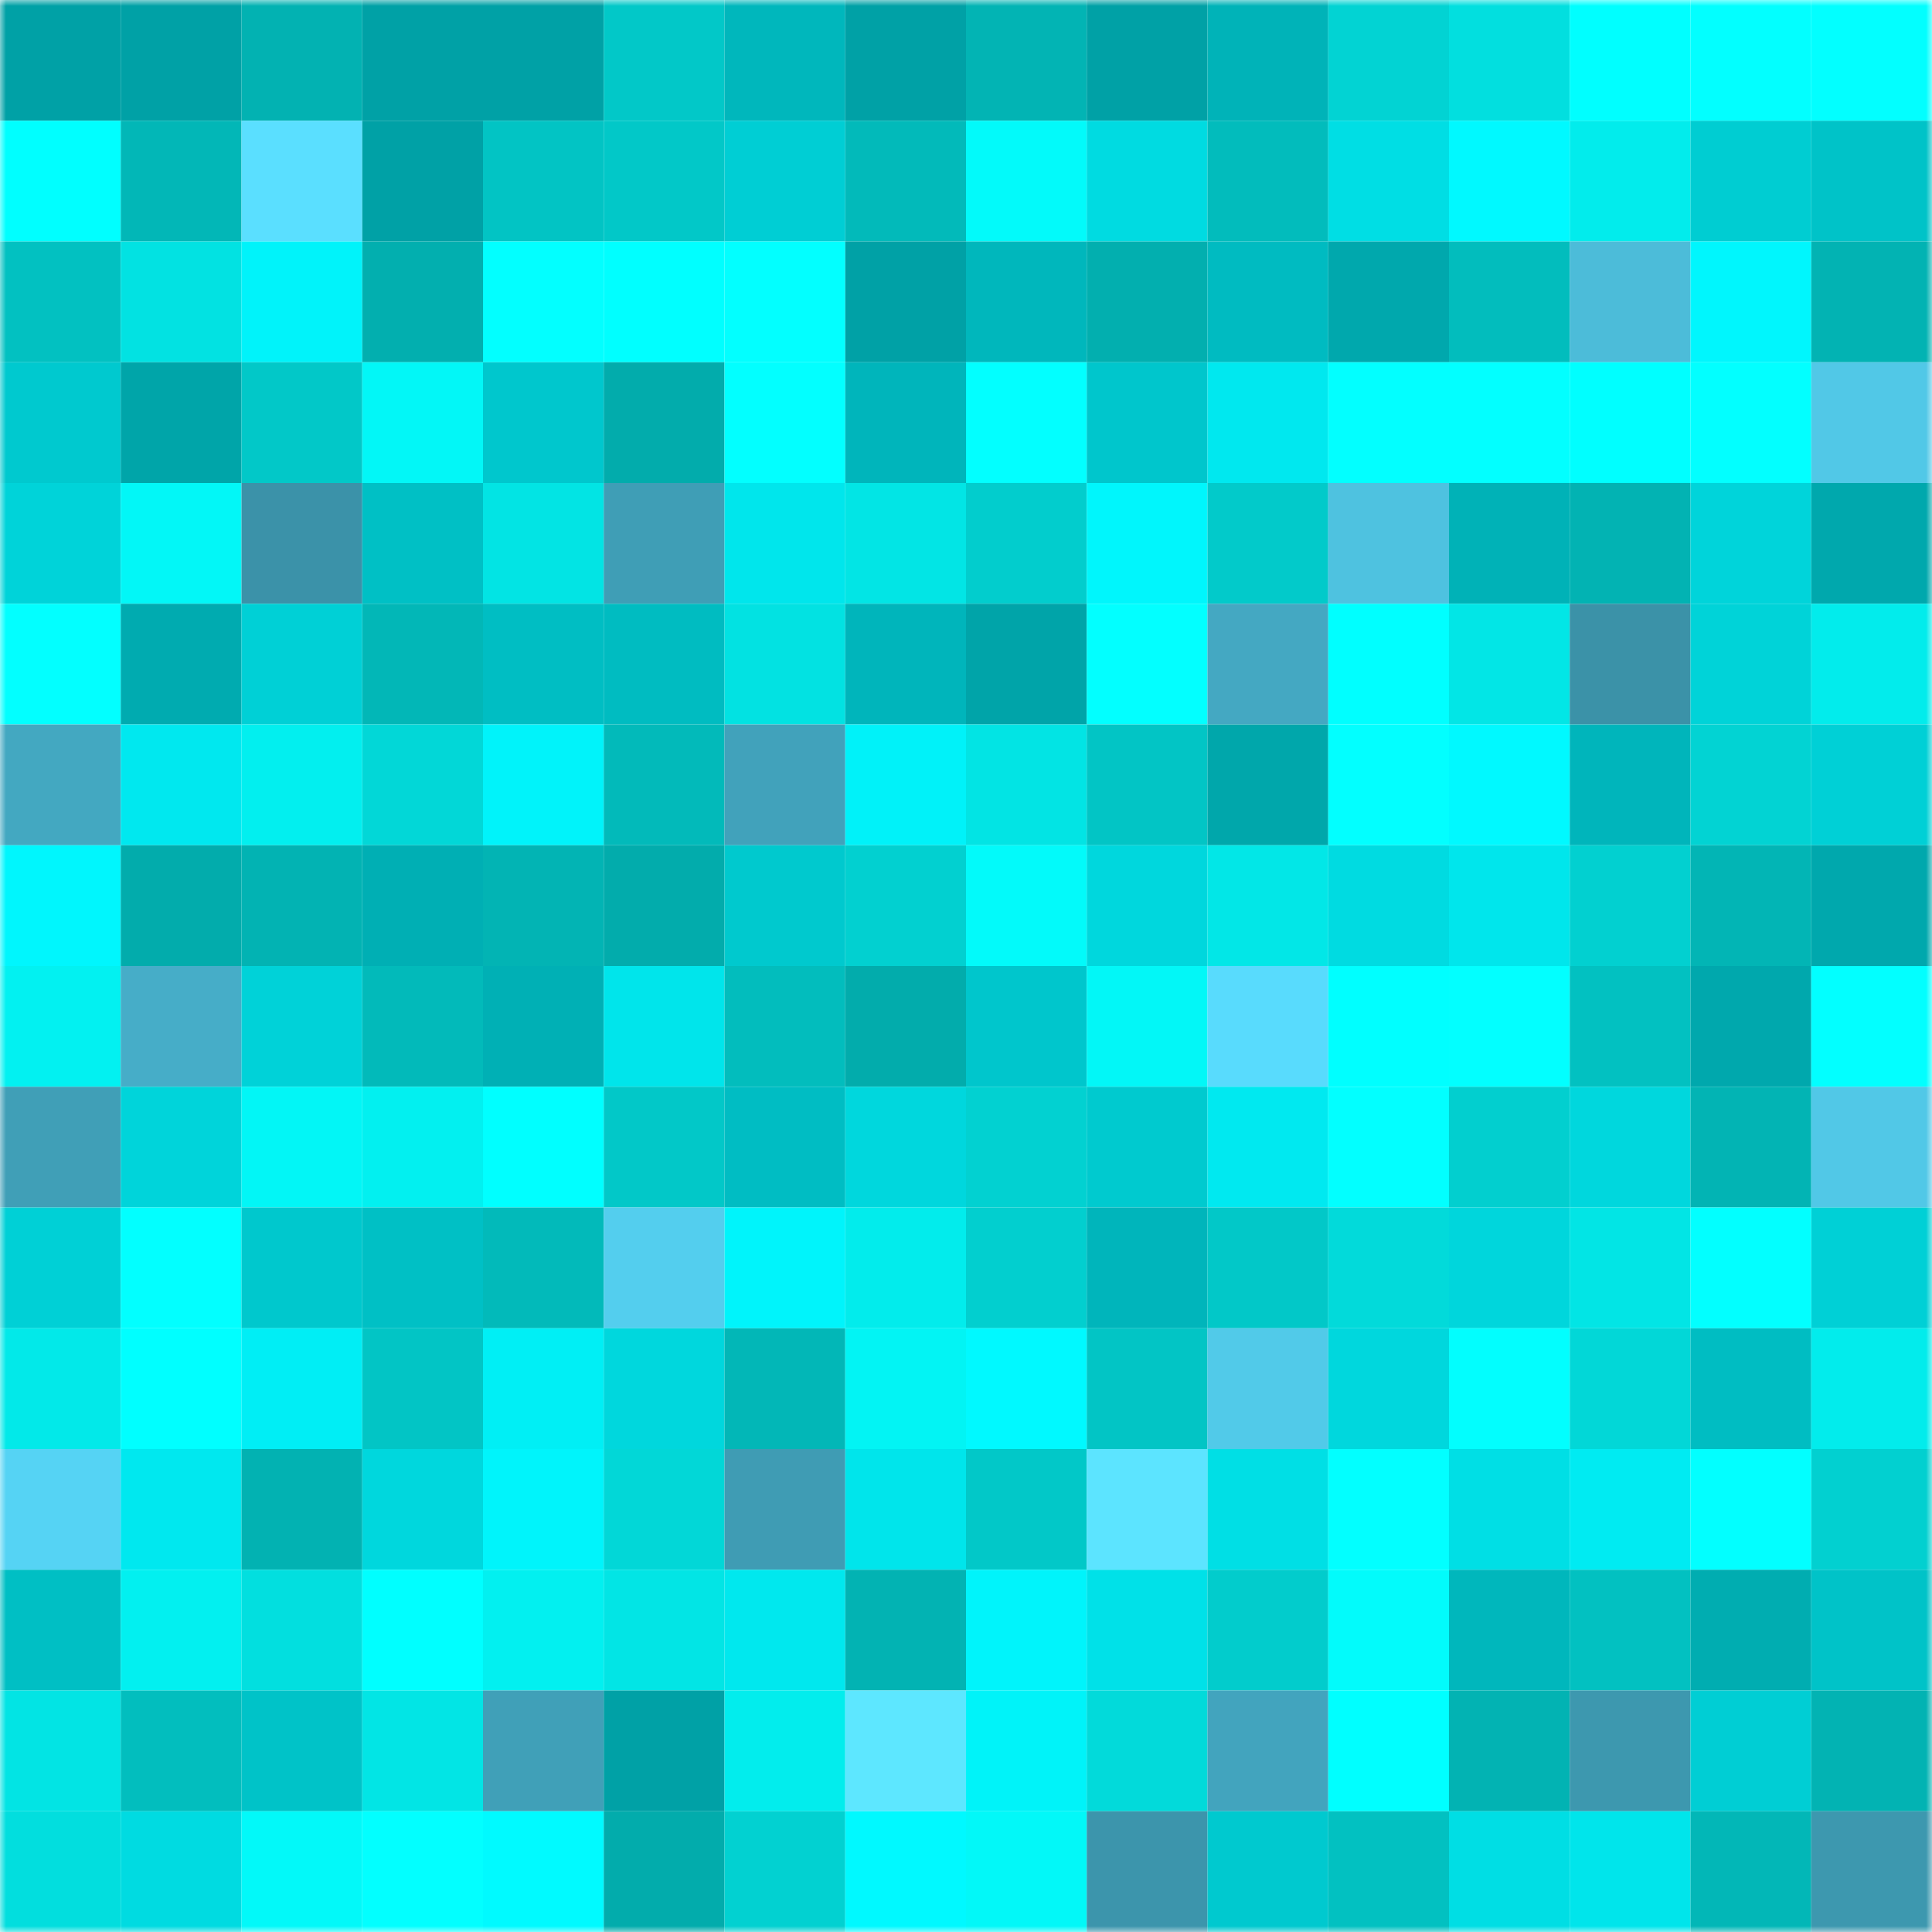 <svg viewBox="0 0 160 160" fill="none" role="img" xmlns="http://www.w3.org/2000/svg" width="240" height="240" name="ens%2Cabhijithjp.eth"><mask id="457851880" mask-type="alpha" maskUnits="userSpaceOnUse" x="0" y="0" width="160" height="160"><rect width="160" height="160" fill="#FFFFFF"></rect></mask><g mask="url(#457851880)"><rect x="0" y="0" width="10" height="10" fill="#00a1a6"></rect><rect x="10" y="0" width="10" height="10" fill="#00a1a6"></rect><rect x="20" y="0" width="10" height="10" fill="#02b2b2"></rect><rect x="30" y="0" width="10" height="10" fill="#00a1a6"></rect><rect x="40" y="0" width="10" height="10" fill="#00a1a6"></rect><rect x="50" y="0" width="10" height="10" fill="#02c8c8"></rect><rect x="60" y="0" width="10" height="10" fill="#00b7bc"></rect><rect x="70" y="0" width="10" height="10" fill="#00a1a6"></rect><rect x="80" y="0" width="10" height="10" fill="#02b4b4"></rect><rect x="90" y="0" width="10" height="10" fill="#00a1a6"></rect><rect x="100" y="0" width="10" height="10" fill="#00b3b8"></rect><rect x="110" y="0" width="10" height="10" fill="#02d3d3"></rect><rect x="120" y="0" width="10" height="10" fill="#02dfdf"></rect><rect x="130" y="0" width="10" height="10" fill="#00ffff"></rect><rect x="140" y="0" width="10" height="10" fill="#02ffff"></rect><rect x="150" y="0" width="10" height="10" fill="#02ffff"></rect><rect x="0" y="10" width="10" height="10" fill="#00ffff"></rect><rect x="10" y="10" width="10" height="10" fill="#02b7b7"></rect><rect x="20" y="10" width="10" height="10" fill="#5adfff"></rect><rect x="30" y="10" width="10" height="10" fill="#00a1a6"></rect><rect x="40" y="10" width="10" height="10" fill="#02c4c4"></rect><rect x="50" y="10" width="10" height="10" fill="#02c8c8"></rect><rect x="60" y="10" width="10" height="10" fill="#00ced4"></rect><rect x="70" y="10" width="10" height="10" fill="#02baba"></rect><rect x="80" y="10" width="10" height="10" fill="#02fafa"></rect><rect x="90" y="10" width="10" height="10" fill="#00dbe1"></rect><rect x="100" y="10" width="10" height="10" fill="#02bcbc"></rect><rect x="110" y="10" width="10" height="10" fill="#00dee4"></rect><rect x="120" y="10" width="10" height="10" fill="#00f9ff"></rect><rect x="130" y="10" width="10" height="10" fill="#02ecec"></rect><rect x="140" y="10" width="10" height="10" fill="#00cdd2"></rect><rect x="150" y="10" width="10" height="10" fill="#00c3c8"></rect><rect x="0" y="20" width="10" height="10" fill="#02c1c1"></rect><rect x="10" y="20" width="10" height="10" fill="#02e2e2"></rect><rect x="20" y="20" width="10" height="10" fill="#00f3fa"></rect><rect x="30" y="20" width="10" height="10" fill="#02afaf"></rect><rect x="40" y="20" width="10" height="10" fill="#02ffff"></rect><rect x="50" y="20" width="10" height="10" fill="#00ffff"></rect><rect x="60" y="20" width="10" height="10" fill="#02ffff"></rect><rect x="70" y="20" width="10" height="10" fill="#00a1a6"></rect><rect x="80" y="20" width="10" height="10" fill="#00b7bc"></rect><rect x="90" y="20" width="10" height="10" fill="#02afaf"></rect><rect x="100" y="20" width="10" height="10" fill="#00bbc1"></rect><rect x="110" y="20" width="10" height="10" fill="#00a8ad"></rect><rect x="120" y="20" width="10" height="10" fill="#02bdbd"></rect><rect x="130" y="20" width="10" height="10" fill="#4cbcd9"></rect><rect x="140" y="20" width="10" height="10" fill="#00f6fd"></rect><rect x="150" y="20" width="10" height="10" fill="#02b3b3"></rect><rect x="0" y="30" width="10" height="10" fill="#00c9cf"></rect><rect x="10" y="30" width="10" height="10" fill="#00a5a9"></rect><rect x="20" y="30" width="10" height="10" fill="#02c8c8"></rect><rect x="30" y="30" width="10" height="10" fill="#02f7f7"></rect><rect x="40" y="30" width="10" height="10" fill="#00c7cd"></rect><rect x="50" y="30" width="10" height="10" fill="#02acac"></rect><rect x="60" y="30" width="10" height="10" fill="#02ffff"></rect><rect x="70" y="30" width="10" height="10" fill="#00b5bb"></rect><rect x="80" y="30" width="10" height="10" fill="#02ffff"></rect><rect x="90" y="30" width="10" height="10" fill="#00c6cc"></rect><rect x="100" y="30" width="10" height="10" fill="#00e8ef"></rect><rect x="110" y="30" width="10" height="10" fill="#02ffff"></rect><rect x="120" y="30" width="10" height="10" fill="#02ffff"></rect><rect x="130" y="30" width="10" height="10" fill="#00ffff"></rect><rect x="140" y="30" width="10" height="10" fill="#02ffff"></rect><rect x="150" y="30" width="10" height="10" fill="#51c8e7"></rect><rect x="0" y="40" width="10" height="10" fill="#00d3d9"></rect><rect x="10" y="40" width="10" height="10" fill="#02f7f7"></rect><rect x="20" y="40" width="10" height="10" fill="#3b92a9"></rect><rect x="30" y="40" width="10" height="10" fill="#00c0c5"></rect><rect x="40" y="40" width="10" height="10" fill="#02e4e4"></rect><rect x="50" y="40" width="10" height="10" fill="#3f9eb6"></rect><rect x="60" y="40" width="10" height="10" fill="#00e6ec"></rect><rect x="70" y="40" width="10" height="10" fill="#02e5e5"></rect><rect x="80" y="40" width="10" height="10" fill="#02cdcd"></rect><rect x="90" y="40" width="10" height="10" fill="#00f6fc"></rect><rect x="100" y="40" width="10" height="10" fill="#02caca"></rect><rect x="110" y="40" width="10" height="10" fill="#4ec2e0"></rect><rect x="120" y="40" width="10" height="10" fill="#00b2b7"></rect><rect x="130" y="40" width="10" height="10" fill="#02b3b3"></rect><rect x="140" y="40" width="10" height="10" fill="#00d4da"></rect><rect x="150" y="40" width="10" height="10" fill="#00a8ad"></rect><rect x="0" y="50" width="10" height="10" fill="#02ffff"></rect><rect x="10" y="50" width="10" height="10" fill="#00abb0"></rect><rect x="20" y="50" width="10" height="10" fill="#00d0d6"></rect><rect x="30" y="50" width="10" height="10" fill="#02b7b7"></rect><rect x="40" y="50" width="10" height="10" fill="#00bec3"></rect><rect x="50" y="50" width="10" height="10" fill="#00bcc1"></rect><rect x="60" y="50" width="10" height="10" fill="#02e2e2"></rect><rect x="70" y="50" width="10" height="10" fill="#00b5bb"></rect><rect x="80" y="50" width="10" height="10" fill="#00a4a9"></rect><rect x="90" y="50" width="10" height="10" fill="#02ffff"></rect><rect x="100" y="50" width="10" height="10" fill="#44a8c2"></rect><rect x="110" y="50" width="10" height="10" fill="#00ffff"></rect><rect x="120" y="50" width="10" height="10" fill="#02e6e6"></rect><rect x="130" y="50" width="10" height="10" fill="#3b92a8"></rect><rect x="140" y="50" width="10" height="10" fill="#00d3d8"></rect><rect x="150" y="50" width="10" height="10" fill="#02ecec"></rect><rect x="0" y="60" width="10" height="10" fill="#43a8c1"></rect><rect x="10" y="60" width="10" height="10" fill="#00e8ef"></rect><rect x="20" y="60" width="10" height="10" fill="#02efef"></rect><rect x="30" y="60" width="10" height="10" fill="#02d7d7"></rect><rect x="40" y="60" width="10" height="10" fill="#00f3fa"></rect><rect x="50" y="60" width="10" height="10" fill="#02baba"></rect><rect x="60" y="60" width="10" height="10" fill="#41a2bb"></rect><rect x="70" y="60" width="10" height="10" fill="#00f2f9"></rect><rect x="80" y="60" width="10" height="10" fill="#02e4e4"></rect><rect x="90" y="60" width="10" height="10" fill="#02c5c5"></rect><rect x="100" y="60" width="10" height="10" fill="#00a7ab"></rect><rect x="110" y="60" width="10" height="10" fill="#02ffff"></rect><rect x="120" y="60" width="10" height="10" fill="#00f9ff"></rect><rect x="130" y="60" width="10" height="10" fill="#00b5bb"></rect><rect x="140" y="60" width="10" height="10" fill="#02d3d3"></rect><rect x="150" y="60" width="10" height="10" fill="#00d0d6"></rect><rect x="0" y="70" width="10" height="10" fill="#00f6fd"></rect><rect x="10" y="70" width="10" height="10" fill="#02acac"></rect><rect x="20" y="70" width="10" height="10" fill="#02b3b3"></rect><rect x="30" y="70" width="10" height="10" fill="#00afb4"></rect><rect x="40" y="70" width="10" height="10" fill="#02b4b4"></rect><rect x="50" y="70" width="10" height="10" fill="#02acac"></rect><rect x="60" y="70" width="10" height="10" fill="#00c9ce"></rect><rect x="70" y="70" width="10" height="10" fill="#02d0d0"></rect><rect x="80" y="70" width="10" height="10" fill="#02fafa"></rect><rect x="90" y="70" width="10" height="10" fill="#00d7dd"></rect><rect x="100" y="70" width="10" height="10" fill="#02e7e7"></rect><rect x="110" y="70" width="10" height="10" fill="#00dbe1"></rect><rect x="120" y="70" width="10" height="10" fill="#00e6ec"></rect><rect x="130" y="70" width="10" height="10" fill="#02d0d0"></rect><rect x="140" y="70" width="10" height="10" fill="#02b5b5"></rect><rect x="150" y="70" width="10" height="10" fill="#00a8ad"></rect><rect x="0" y="80" width="10" height="10" fill="#02f1f1"></rect><rect x="10" y="80" width="10" height="10" fill="#46adc8"></rect><rect x="20" y="80" width="10" height="10" fill="#00d2d8"></rect><rect x="30" y="80" width="10" height="10" fill="#02baba"></rect><rect x="40" y="80" width="10" height="10" fill="#00b0b5"></rect><rect x="50" y="80" width="10" height="10" fill="#00e5eb"></rect><rect x="60" y="80" width="10" height="10" fill="#02bdbd"></rect><rect x="70" y="80" width="10" height="10" fill="#02acac"></rect><rect x="80" y="80" width="10" height="10" fill="#00c6cc"></rect><rect x="90" y="80" width="10" height="10" fill="#02f7f7"></rect><rect x="100" y="80" width="10" height="10" fill="#58dbfd"></rect><rect x="110" y="80" width="10" height="10" fill="#00ffff"></rect><rect x="120" y="80" width="10" height="10" fill="#02ffff"></rect><rect x="130" y="80" width="10" height="10" fill="#02c1c1"></rect><rect x="140" y="80" width="10" height="10" fill="#00a8ad"></rect><rect x="150" y="80" width="10" height="10" fill="#02ffff"></rect><rect x="0" y="90" width="10" height="10" fill="#409fb7"></rect><rect x="10" y="90" width="10" height="10" fill="#00d4da"></rect><rect x="20" y="90" width="10" height="10" fill="#02f6f6"></rect><rect x="30" y="90" width="10" height="10" fill="#02f0f0"></rect><rect x="40" y="90" width="10" height="10" fill="#00ffff"></rect><rect x="50" y="90" width="10" height="10" fill="#02c8c8"></rect><rect x="60" y="90" width="10" height="10" fill="#00bdc3"></rect><rect x="70" y="90" width="10" height="10" fill="#00d7dd"></rect><rect x="80" y="90" width="10" height="10" fill="#02d1d1"></rect><rect x="90" y="90" width="10" height="10" fill="#00cacf"></rect><rect x="100" y="90" width="10" height="10" fill="#00e9f0"></rect><rect x="110" y="90" width="10" height="10" fill="#02ffff"></rect><rect x="120" y="90" width="10" height="10" fill="#02cfcf"></rect><rect x="130" y="90" width="10" height="10" fill="#00d7dd"></rect><rect x="140" y="90" width="10" height="10" fill="#02b4b4"></rect><rect x="150" y="90" width="10" height="10" fill="#51c8e7"></rect><rect x="0" y="100" width="10" height="10" fill="#00d0d6"></rect><rect x="10" y="100" width="10" height="10" fill="#02ffff"></rect><rect x="20" y="100" width="10" height="10" fill="#00c8cd"></rect><rect x="30" y="100" width="10" height="10" fill="#00c0c5"></rect><rect x="40" y="100" width="10" height="10" fill="#02baba"></rect><rect x="50" y="100" width="10" height="10" fill="#53ceee"></rect><rect x="60" y="100" width="10" height="10" fill="#00f4fb"></rect><rect x="70" y="100" width="10" height="10" fill="#02ecec"></rect><rect x="80" y="100" width="10" height="10" fill="#02cfcf"></rect><rect x="90" y="100" width="10" height="10" fill="#00b5bb"></rect><rect x="100" y="100" width="10" height="10" fill="#02c8c8"></rect><rect x="110" y="100" width="10" height="10" fill="#02dada"></rect><rect x="120" y="100" width="10" height="10" fill="#00d6dc"></rect><rect x="130" y="100" width="10" height="10" fill="#02e5e5"></rect><rect x="140" y="100" width="10" height="10" fill="#02ffff"></rect><rect x="150" y="100" width="10" height="10" fill="#00d0d6"></rect><rect x="0" y="110" width="10" height="10" fill="#02e9e9"></rect><rect x="10" y="110" width="10" height="10" fill="#00ffff"></rect><rect x="20" y="110" width="10" height="10" fill="#00eef5"></rect><rect x="30" y="110" width="10" height="10" fill="#02c5c5"></rect><rect x="40" y="110" width="10" height="10" fill="#00eff5"></rect><rect x="50" y="110" width="10" height="10" fill="#00d7dd"></rect><rect x="60" y="110" width="10" height="10" fill="#02b7b7"></rect><rect x="70" y="110" width="10" height="10" fill="#02f4f4"></rect><rect x="80" y="110" width="10" height="10" fill="#00f9ff"></rect><rect x="90" y="110" width="10" height="10" fill="#02c5c5"></rect><rect x="100" y="110" width="10" height="10" fill="#51cae9"></rect><rect x="110" y="110" width="10" height="10" fill="#00d7dd"></rect><rect x="120" y="110" width="10" height="10" fill="#02fefe"></rect><rect x="130" y="110" width="10" height="10" fill="#02d7d7"></rect><rect x="140" y="110" width="10" height="10" fill="#00bdc2"></rect><rect x="150" y="110" width="10" height="10" fill="#02ecec"></rect><rect x="0" y="120" width="10" height="10" fill="#55d3f4"></rect><rect x="10" y="120" width="10" height="10" fill="#00e8ef"></rect><rect x="20" y="120" width="10" height="10" fill="#02b2b2"></rect><rect x="30" y="120" width="10" height="10" fill="#00d7dd"></rect><rect x="40" y="120" width="10" height="10" fill="#00f4fb"></rect><rect x="50" y="120" width="10" height="10" fill="#02d7d7"></rect><rect x="60" y="120" width="10" height="10" fill="#3f9cb4"></rect><rect x="70" y="120" width="10" height="10" fill="#00e5eb"></rect><rect x="80" y="120" width="10" height="10" fill="#02c8c8"></rect><rect x="90" y="120" width="10" height="10" fill="#5ce4ff"></rect><rect x="100" y="120" width="10" height="10" fill="#00dfe5"></rect><rect x="110" y="120" width="10" height="10" fill="#02ffff"></rect><rect x="120" y="120" width="10" height="10" fill="#00dfe5"></rect><rect x="130" y="120" width="10" height="10" fill="#00ebf2"></rect><rect x="140" y="120" width="10" height="10" fill="#02ffff"></rect><rect x="150" y="120" width="10" height="10" fill="#02d0d0"></rect><rect x="0" y="130" width="10" height="10" fill="#00bfc4"></rect><rect x="10" y="130" width="10" height="10" fill="#02f0f0"></rect><rect x="20" y="130" width="10" height="10" fill="#02dfdf"></rect><rect x="30" y="130" width="10" height="10" fill="#00ffff"></rect><rect x="40" y="130" width="10" height="10" fill="#02f0f0"></rect><rect x="50" y="130" width="10" height="10" fill="#02e5e5"></rect><rect x="60" y="130" width="10" height="10" fill="#00e8ee"></rect><rect x="70" y="130" width="10" height="10" fill="#02b3b3"></rect><rect x="80" y="130" width="10" height="10" fill="#00f4fb"></rect><rect x="90" y="130" width="10" height="10" fill="#00e1e8"></rect><rect x="100" y="130" width="10" height="10" fill="#02cccc"></rect><rect x="110" y="130" width="10" height="10" fill="#02fbfb"></rect><rect x="120" y="130" width="10" height="10" fill="#00b7bc"></rect><rect x="130" y="130" width="10" height="10" fill="#02c1c1"></rect><rect x="140" y="130" width="10" height="10" fill="#00adb1"></rect><rect x="150" y="130" width="10" height="10" fill="#00c3c8"></rect><rect x="0" y="140" width="10" height="10" fill="#02e4e4"></rect><rect x="10" y="140" width="10" height="10" fill="#02bebe"></rect><rect x="20" y="140" width="10" height="10" fill="#00c3c8"></rect><rect x="30" y="140" width="10" height="10" fill="#02e5e5"></rect><rect x="40" y="140" width="10" height="10" fill="#40a0b8"></rect><rect x="50" y="140" width="10" height="10" fill="#00a1a6"></rect><rect x="60" y="140" width="10" height="10" fill="#02eded"></rect><rect x="70" y="140" width="10" height="10" fill="#5de7ff"></rect><rect x="80" y="140" width="10" height="10" fill="#00f3f9"></rect><rect x="90" y="140" width="10" height="10" fill="#02dada"></rect><rect x="100" y="140" width="10" height="10" fill="#42a4be"></rect><rect x="110" y="140" width="10" height="10" fill="#00ffff"></rect><rect x="120" y="140" width="10" height="10" fill="#02b3b3"></rect><rect x="130" y="140" width="10" height="10" fill="#3d98af"></rect><rect x="140" y="140" width="10" height="10" fill="#00ced4"></rect><rect x="150" y="140" width="10" height="10" fill="#02b3b3"></rect><rect x="0" y="150" width="10" height="10" fill="#02dede"></rect><rect x="10" y="150" width="10" height="10" fill="#00dbe1"></rect><rect x="20" y="150" width="10" height="10" fill="#02f9f9"></rect><rect x="30" y="150" width="10" height="10" fill="#02ffff"></rect><rect x="40" y="150" width="10" height="10" fill="#00faff"></rect><rect x="50" y="150" width="10" height="10" fill="#02acac"></rect><rect x="60" y="150" width="10" height="10" fill="#02d1d1"></rect><rect x="70" y="150" width="10" height="10" fill="#00f9ff"></rect><rect x="80" y="150" width="10" height="10" fill="#02f8f8"></rect><rect x="90" y="150" width="10" height="10" fill="#3c95ac"></rect><rect x="100" y="150" width="10" height="10" fill="#00c9cf"></rect><rect x="110" y="150" width="10" height="10" fill="#02c1c1"></rect><rect x="120" y="150" width="10" height="10" fill="#00dee4"></rect><rect x="130" y="150" width="10" height="10" fill="#00e5eb"></rect><rect x="140" y="150" width="10" height="10" fill="#02b7b7"></rect><rect x="150" y="150" width="10" height="10" fill="#3d98af"></rect></g></svg>